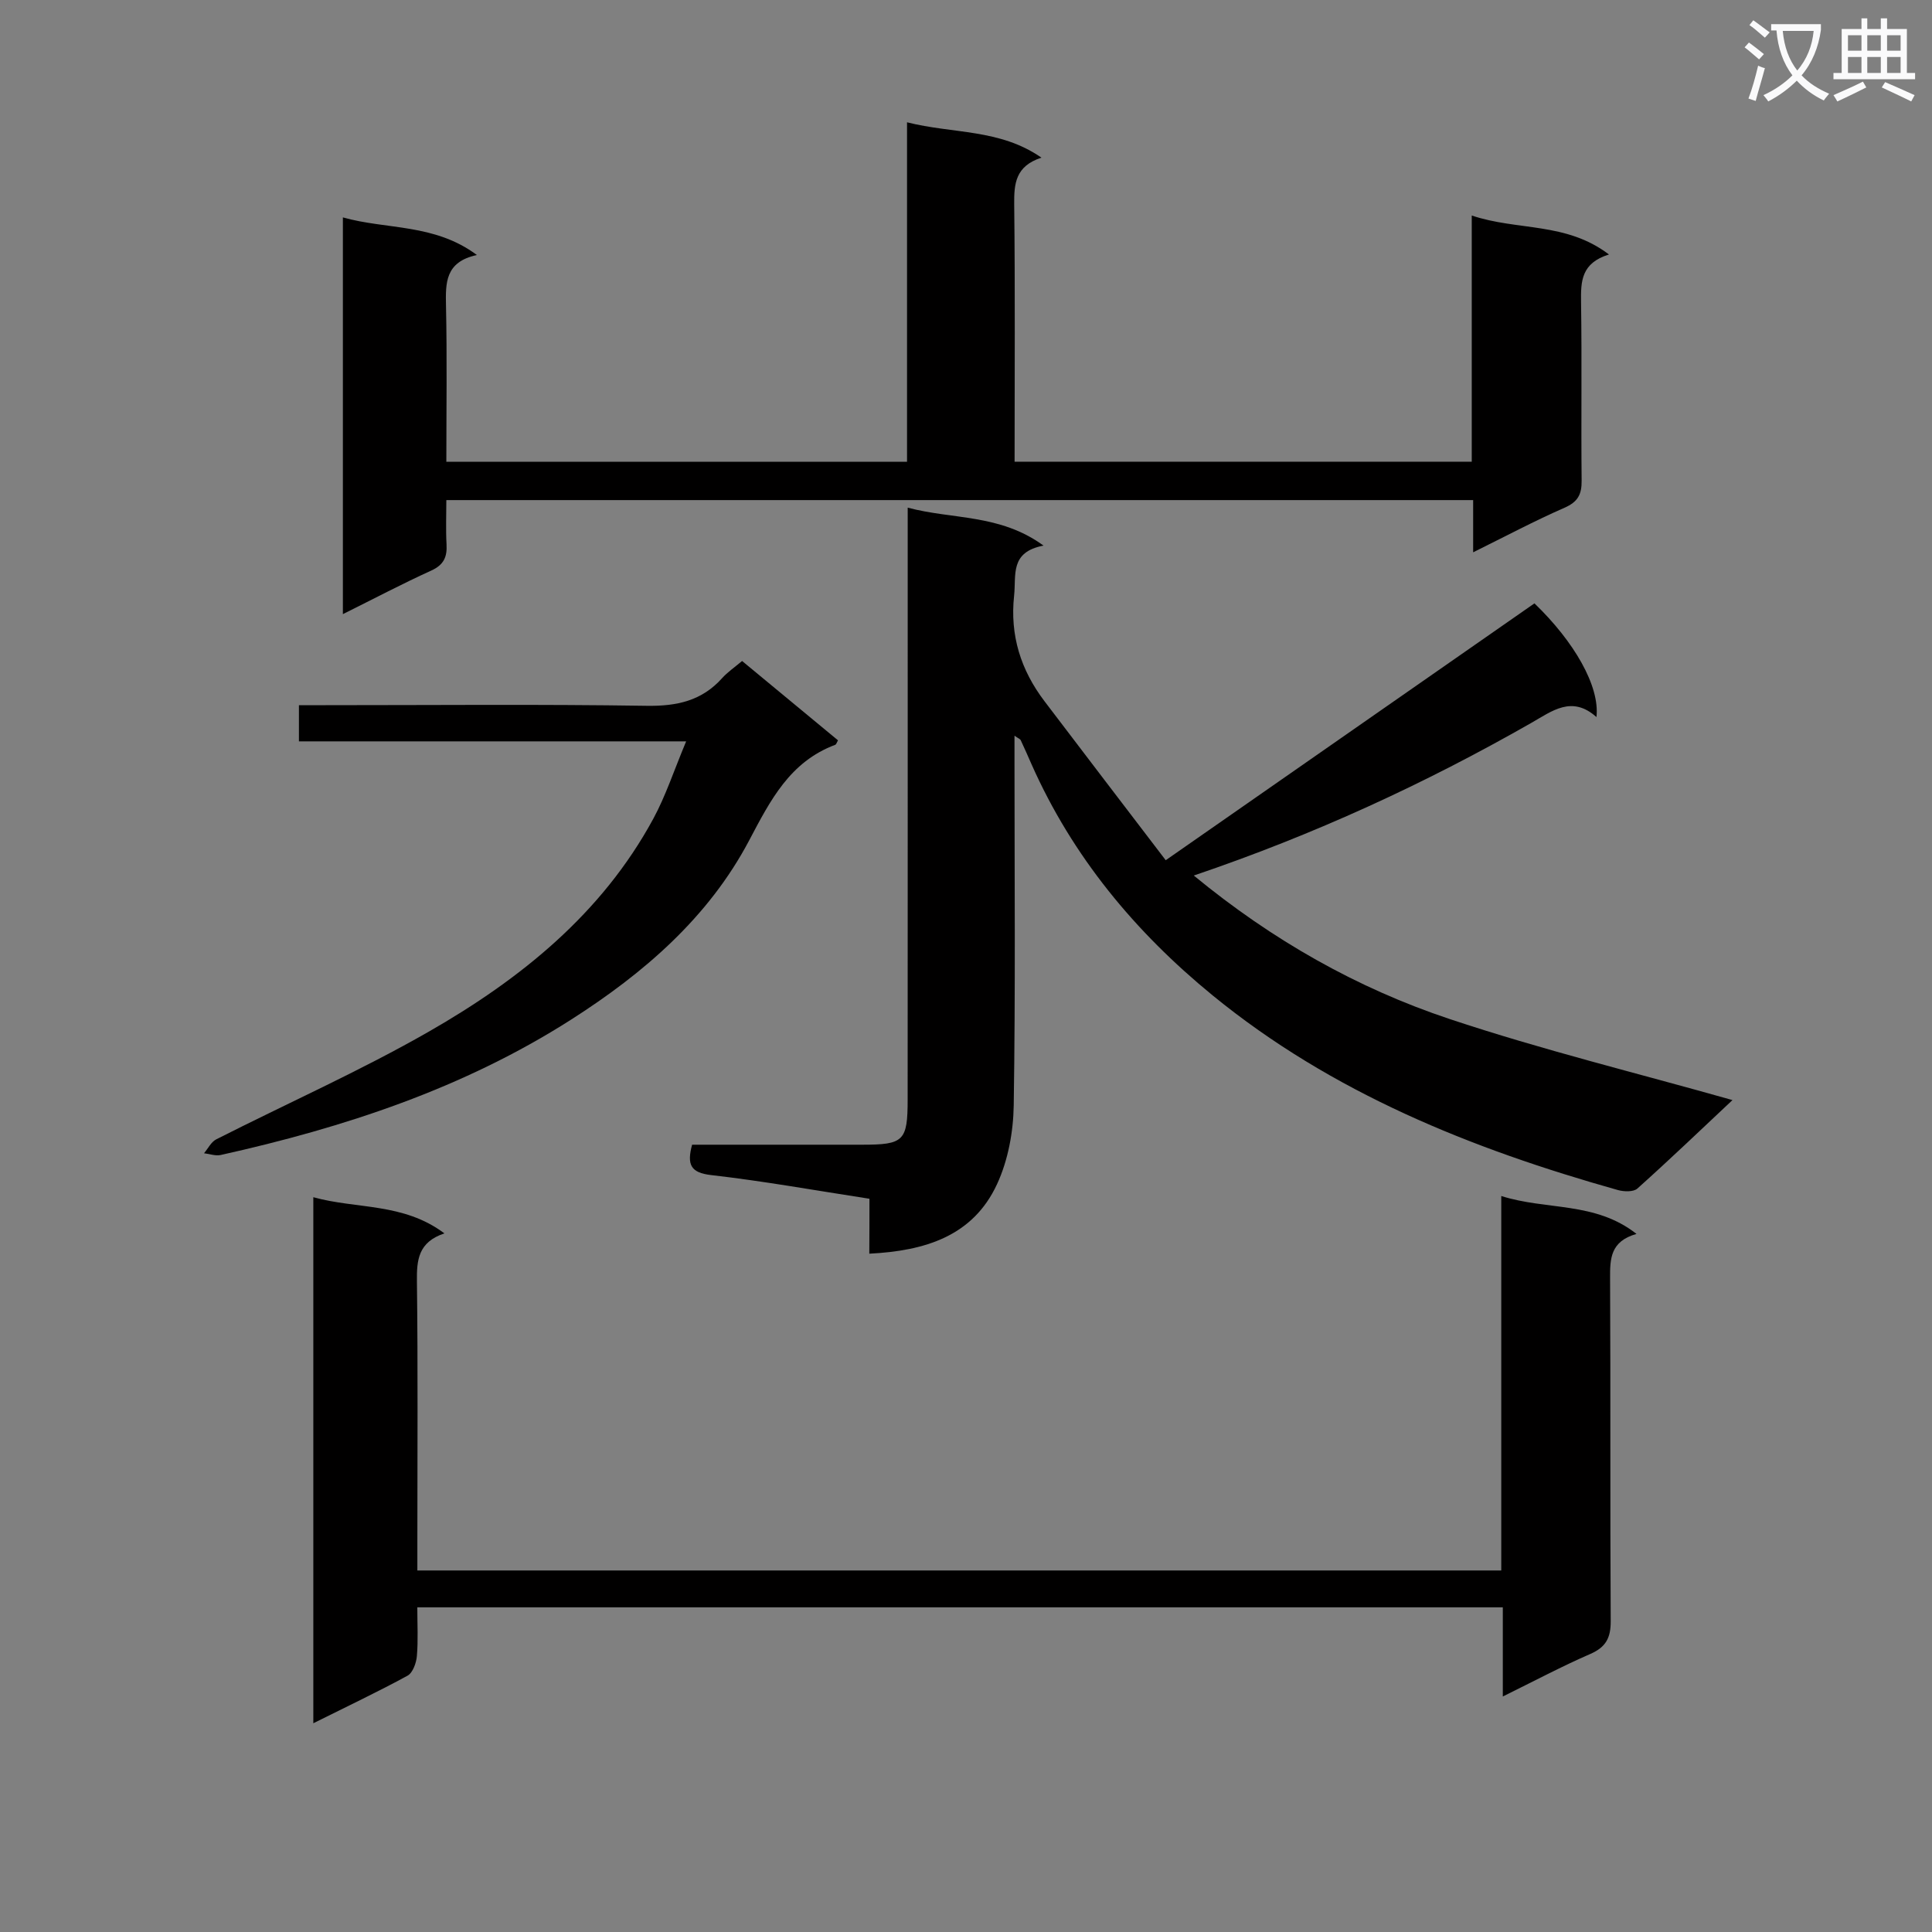 <svg enable-background="new 0 0 400 400" viewBox="0 0 400 400" xmlns="http://www.w3.org/2000/svg"><rect x="0" y="0" width="400" height="400" fill="#808080" stroke="none"/><path d="m362.1 8.8c1.1.8 2.1 1.6 3.1 2.4l-1 1.1c-1.3-1.1-2.3-2-3-2.5zm1.9 4.8c.5.2.9.4 1.4.5-.6 2.3-1.3 4.5-1.9 6.8l-1.5-.5c.8-2.1 1.4-4.3 2-6.8zm-1-9.4c1.3.9 2.4 1.8 3.4 2.5l-1 1.1c-1.4-1.2-2.4-2.1-3.2-2.6zm3.7 2.2v-1.4h10.3v1.2c-.5 3.6-1.8 6.8-4 9.4 1.5 1.6 3.4 2.8 5.7 3.8-.3.4-.7.8-1.1 1.4-2.3-1.1-4.1-2.5-5.6-4.1-1.6 1.6-3.6 3.1-5.9 4.3-.3-.5-.7-.9-1-1.3 2.4-1.1 4.4-2.5 6-4.1-1.9-2.5-3-5.6-3.3-9.3h-1.1zm8.8 0h-6.4c.3 3.3 1.3 6 3 8.2 2-2.3 3.1-5.1 3.4-8.2z" fill="#fafafb"/><path d="m385.3 3.8h1.3v2.2h2.8v-2.2h1.3v2.2h4.1v9.1h1.7v1.3h-16.9v-1.3h1.7v-9.1h4.1v-2.2zm.4 13.1.7 1.2c-1.8.9-3.8 1.9-6 2.9-.2-.4-.5-.8-.8-1.3 2.3-1 4.3-1.9 6.1-2.8zm-3.1-6.4h2.8v-3.2h-2.8zm0 4.6h2.8v-3.3h-2.8zm4-4.6h2.8v-3.2h-2.8zm0 4.6h2.8v-3.3h-2.8zm3.7 1.9c2.1.9 4.1 1.8 6.1 2.7l-.7 1.3c-2.2-1.1-4.2-2-6.1-2.9zm3.2-9.7h-2.8v3.2h2.8zm-2.8 7.8h2.8v-3.3h-2.8z" fill="#fafafb"/><g fill="#010000"><path d="m180.01 248.19c-11.16-1.72-21.92-3.66-32.76-4.9-4.29-.49-5.06-2.17-3.96-6.29h35.23c8.59 0 9.4-.75 9.4-9.38.02-38.83.01-77.66.01-116.49 0-1.82 0-3.64 0-6.03 9.25 2.49 19.06 1.25 28.12 7.86-7.03 1.34-5.63 6.09-6.09 10.36-.89 8.25 1.39 15.4 6.29 21.86 8.11 10.7 16.28 21.35 25.1 32.92 26.18-18.24 51.19-35.66 76.34-53.18 8.22 7.91 13.56 17.14 12.84 23.54-5.09-4.55-9.17-1.25-13.51 1.22-21.99 12.55-44.89 23.12-69.86 31.59 16.29 13.41 33.82 23.32 52.98 29.71s38.84 11.2 58.55 16.78c-6.39 6-12.94 12.27-19.69 18.32-.81.72-2.78.66-4.02.31-30.32-8.53-59.2-20.11-83.9-40.29-16.06-13.13-29.03-28.75-37.51-47.86-.74-1.67-1.46-3.34-2.24-4.99-.12-.25-.49-.37-1.29-.93v5.54c0 23.67.21 47.33-.16 70.99-.08 5.49-1.17 11.39-3.46 16.33-4.99 10.77-14.94 13.81-26.44 14.38.03-3.82.03-7.43.03-11.37z"/><path d="m333.12 52.69c-5.75 1.77-5.84 5.56-5.78 9.82.19 12.33-.01 24.67.12 37 .03 2.86-.78 4.4-3.54 5.61-6.21 2.72-12.21 5.91-18.92 9.23 0-3.97 0-7.21 0-10.81-70.85 0-141.27 0-212.59 0 0 3-.13 6.09.04 9.16.15 2.61-.57 4.25-3.16 5.43-6.01 2.73-11.86 5.82-18.3 9.02 0-27.54 0-54.54 0-82.14 9.07 2.57 18.93 1.22 27.75 7.79-6.6 1.41-6.5 5.79-6.4 10.56.23 10.63.07 21.27.07 32.24h95.38c0-23.13 0-46.35 0-70.28 9.57 2.42 19.17 1.31 27.83 7.32-5.36 1.74-5.69 5.35-5.64 9.67.2 17.64.08 35.28.08 53.28h94.65c0-16.65 0-33.39 0-50.97 9.5 3.2 19.51 1.29 28.41 8.07z"/><path d="m64.87 356.78c0-36.71 0-72.44 0-108.91 8.99 2.5 18.61 1.09 27.14 7.49-5.42 1.8-5.75 5.51-5.69 9.94.22 17.99.09 35.98.09 53.97v5.88h224.41c0-25.64 0-51.21 0-77.53 9.42 3 19.41 1.09 28 7.85-5.42 1.53-5.49 5.14-5.47 9.18.12 23.65-.01 47.31.13 70.97.02 3.48-.99 5.41-4.24 6.82-5.92 2.58-11.64 5.62-18.1 8.8 0-6.4 0-12.25 0-18.46-75.06 0-149.58 0-224.74 0 0 3.53.19 6.83-.09 10.09-.12 1.43-.85 3.46-1.93 4.06-6.09 3.32-12.37 6.29-19.51 9.85z"/><path d="m61.89 153.49c0-2.79 0-4.87 0-7.49h5.55c22.16 0 44.33-.21 66.49.13 6.22.09 11.37-1.03 15.58-5.73 1.1-1.23 2.51-2.18 4.13-3.55 6.62 5.48 13.24 10.96 19.86 16.43-.25.42-.35.83-.57.92-9.4 3.53-13.42 11.46-17.83 19.81-8.42 15.95-21.81 27.49-36.89 37.11-22.29 14.23-46.94 22.32-72.52 28.01-1.07.24-2.29-.23-3.45-.36.83-.98 1.47-2.34 2.53-2.88 14.67-7.45 29.76-14.14 44.01-22.3 18.94-10.85 35.81-24.39 46.49-44.1 2.56-4.73 4.25-9.93 6.79-16-27.54 0-53.72 0-80.17 0z"/></g></svg>